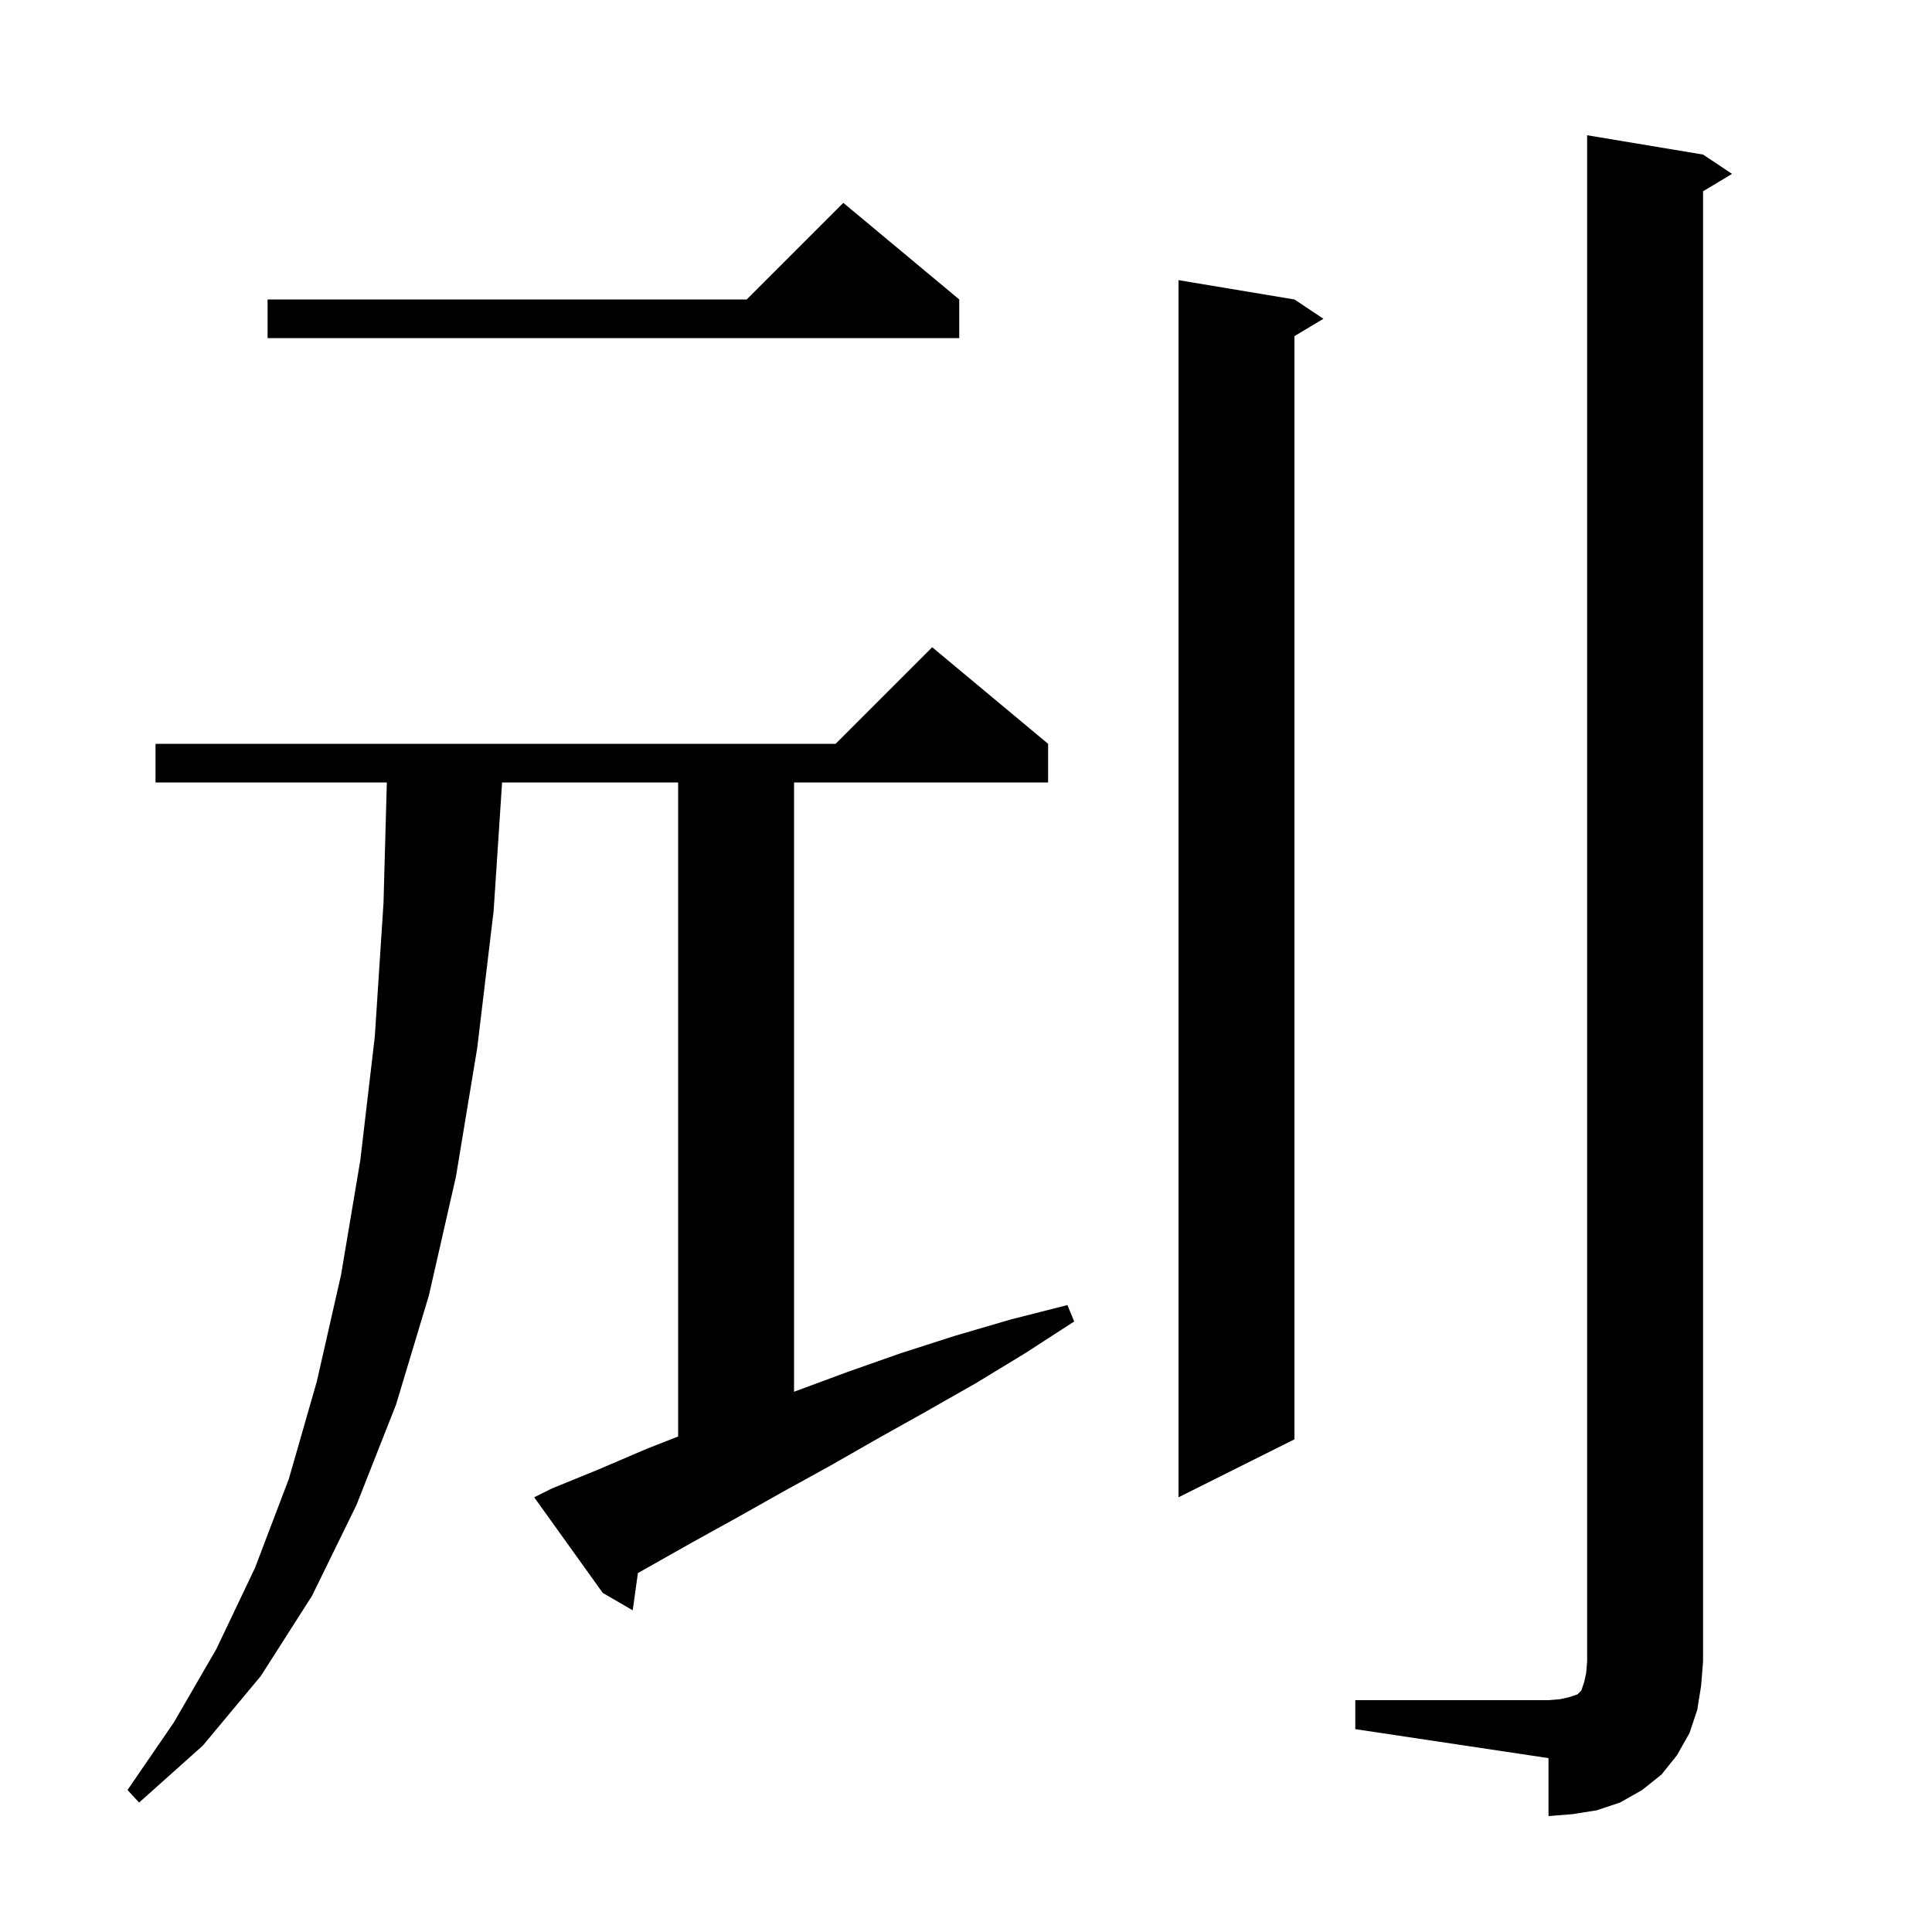 <svg xmlns="http://www.w3.org/2000/svg" xmlns:xlink="http://www.w3.org/1999/xlink" version="1.1" baseProfile="full" viewBox="0 0 200 200" width="200" height="200">
<g fill="black">
<path d="M 140.3 176.0 L 160.3 176.0 L 161.5 175.9 L 162.4 175.7 L 163.3 175.4 L 163.7 175.0 L 164.0 174.1 L 164.2 173.2 L 164.3 172.0 L 164.3 14.0 L 176.3 16.0 L 179.3 18.0 L 176.3 19.8 L 176.3 172.0 L 176.1 174.5 L 175.7 177.0 L 174.9 179.4 L 173.6 181.7 L 172.0 183.7 L 170.0 185.3 L 167.7 186.6 L 165.3 187.4 L 162.8 187.8 L 160.3 188.0 L 160.3 182.0 L 140.3 179.0 Z M 57.1 154.1 L 62.0 152.1 L 66.9 150.0 L 70.2 148.706 L 70.2 81.0 L 51.975 81.0 L 51.1 94.3 L 49.4 108.5 L 47.2 121.8 L 44.4 134.1 L 41.0 145.4 L 36.9 155.8 L 32.3 165.2 L 27.0 173.5 L 21.0 180.7 L 14.4 186.6 L 13.2 185.3 L 18.0 178.3 L 22.4 170.7 L 26.4 162.3 L 29.9 153.1 L 32.8 143.0 L 35.3 132.0 L 37.3 120.1 L 38.8 107.3 L 39.7 93.5 L 40.045 81.0 L 16.1 81.0 L 16.1 77.0 L 86.5 77.0 L 96.5 67.0 L 108.5 77.0 L 108.5 81.0 L 82.2 81.0 L 82.2 144.077 L 82.4 144.0 L 87.8 142.0 L 93.2 140.1 L 98.8 138.3 L 104.6 136.6 L 110.5 135.1 L 111.2 136.8 L 106.1 140.1 L 101.0 143.2 L 95.9 146.1 L 90.9 148.9 L 86.0 151.7 L 81.1 154.4 L 76.3 157.1 L 71.6 159.7 L 66.035 162.845 L 65.5 166.7 L 62.4 164.9 L 55.3 155.0 Z M 134.0 31.0 L 137.0 33.0 L 134.0 34.8 L 134.0 149.0 L 122.0 155.0 L 122.0 29.0 Z M 99.3 31.0 L 99.3 35.0 L 27.7 35.0 L 27.7 31.0 L 77.3 31.0 L 87.3 21.0 Z " />
</g>
</svg>
